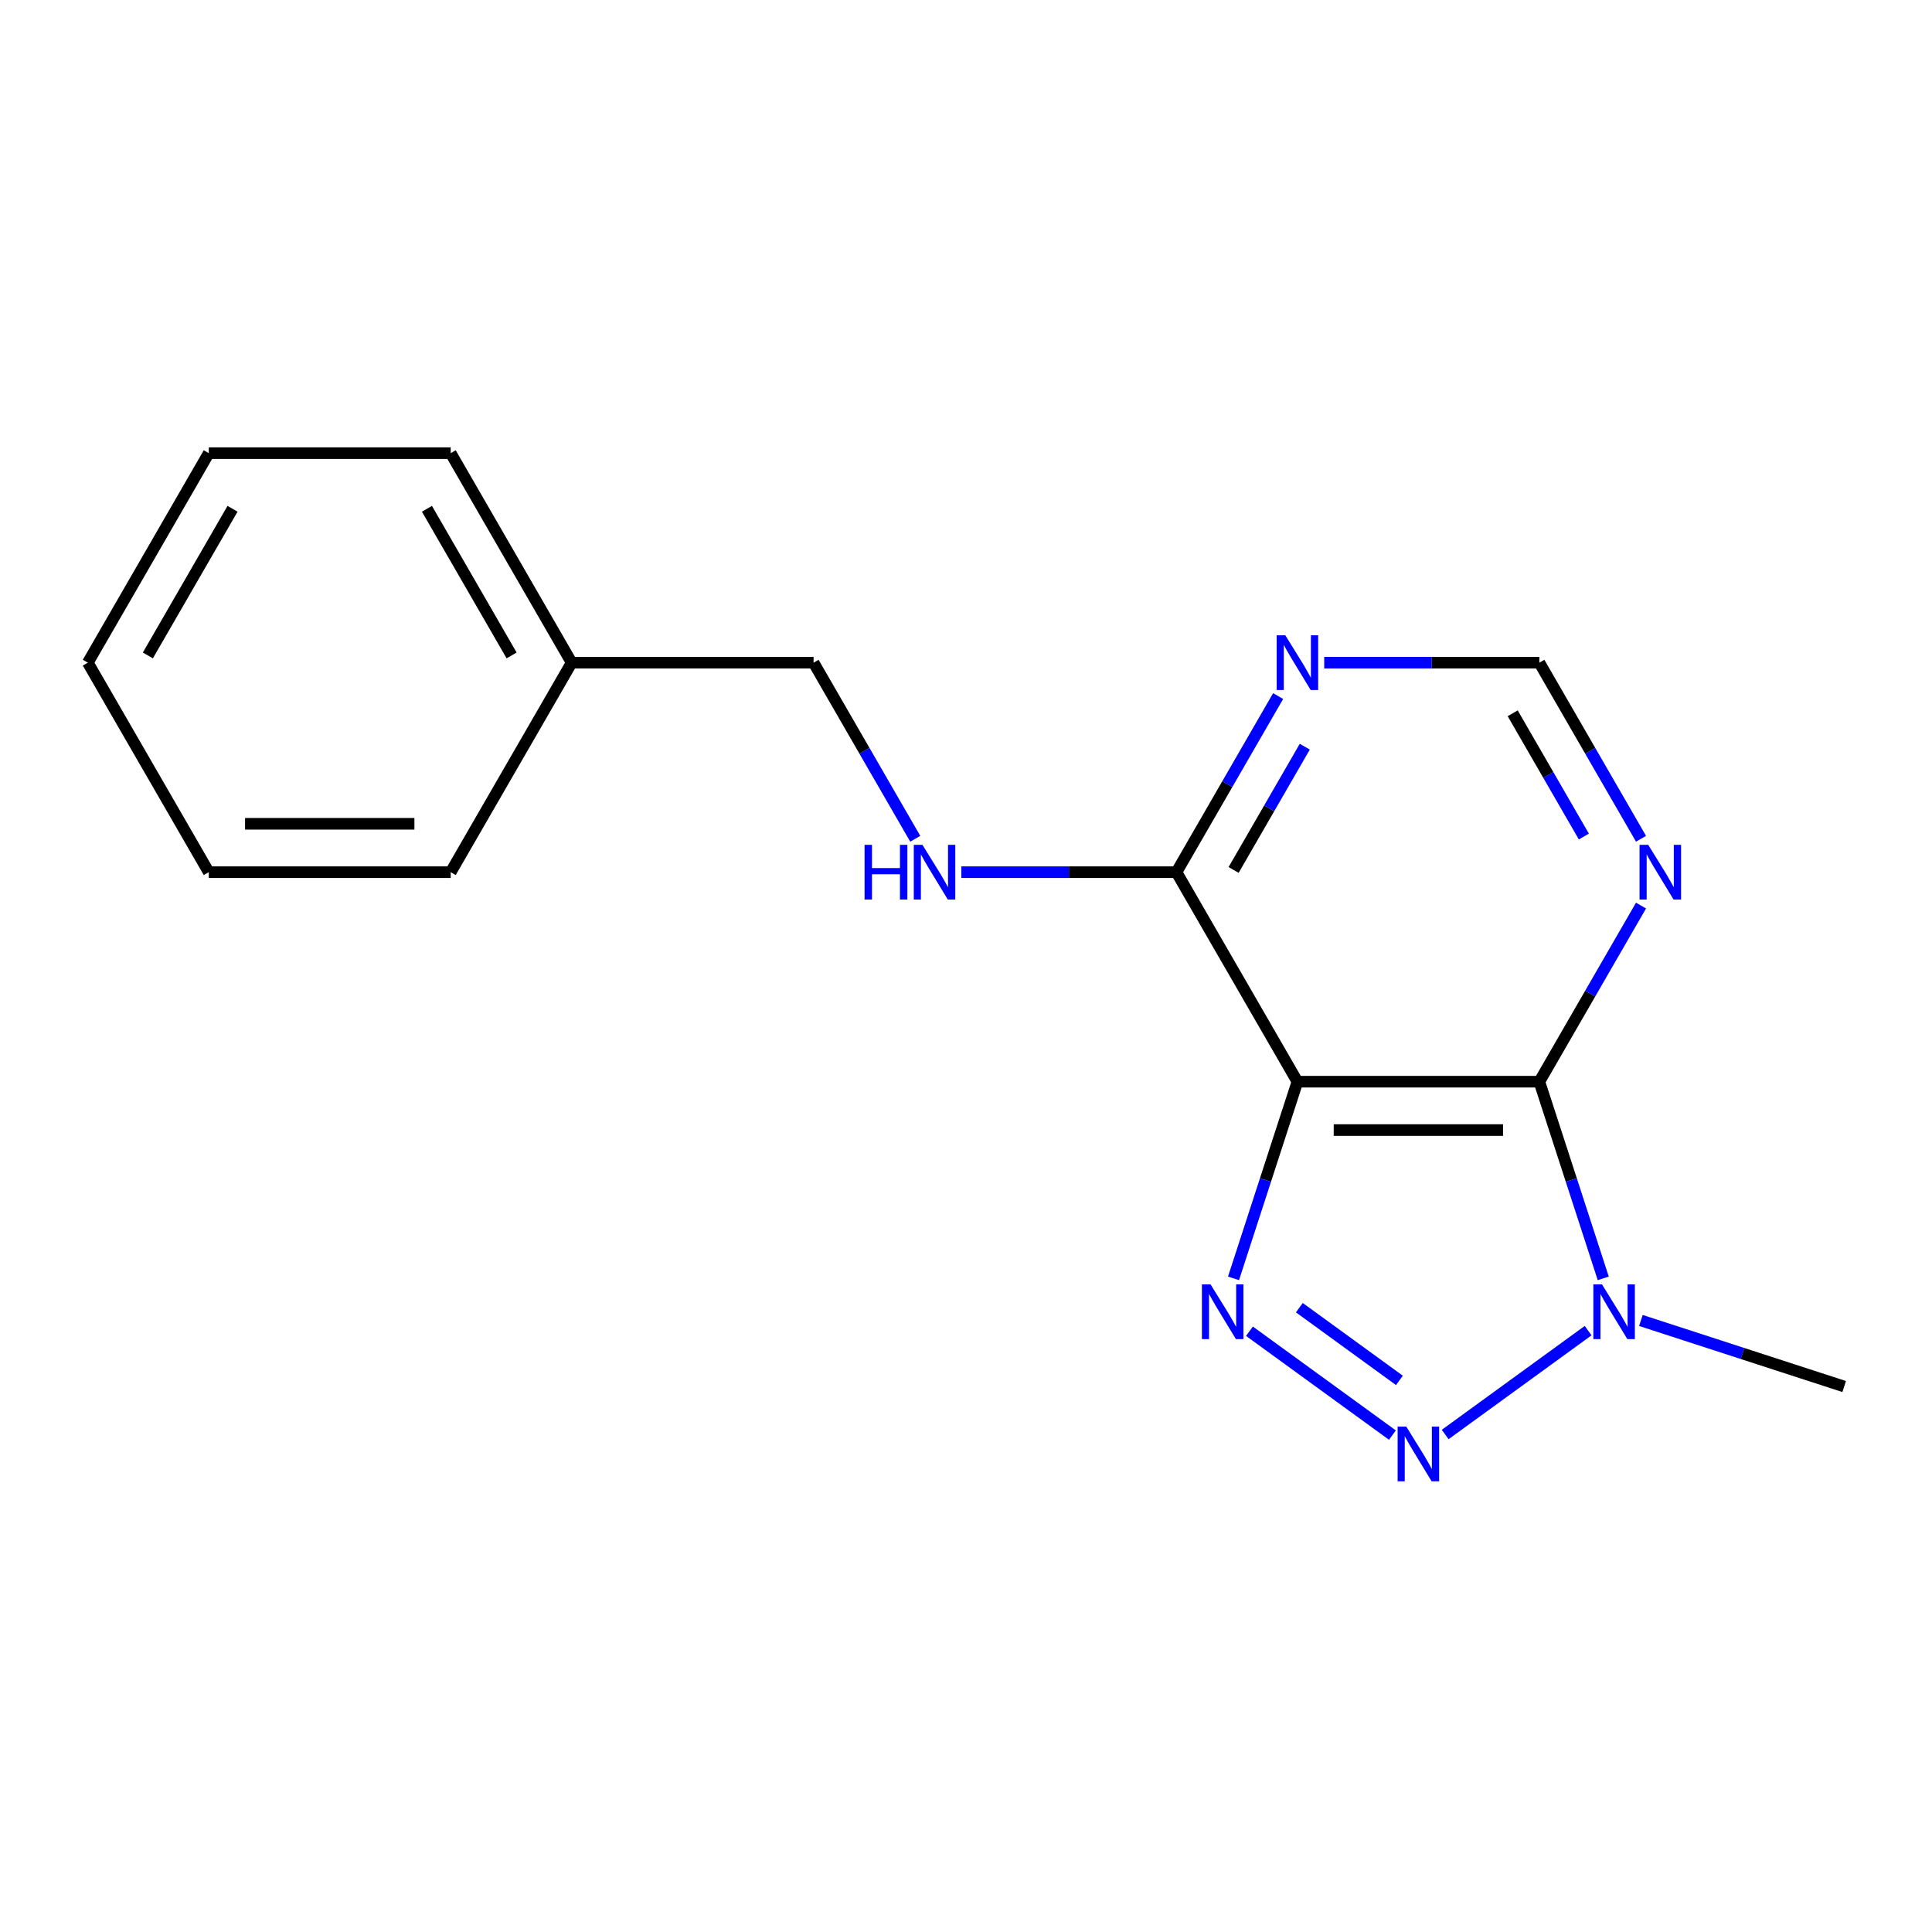 <?xml version='1.0' encoding='iso-8859-1'?>
<svg version='1.1' baseProfile='full'
              xmlns='http://www.w3.org/2000/svg'
                      xmlns:rdkit='http://www.rdkit.org/xml'
                      xmlns:xlink='http://www.w3.org/1999/xlink'
                  xml:space='preserve'
width='1000px' height='1000px' viewBox='0 0 1000 1000'>
<!-- END OF HEADER -->
<rect style='opacity:1.0;fill:#FFFFFF;stroke:none' width='1000' height='1000' x='0' y='0'> </rect>
<path class='bond-0' d='M 671.544,559.881 L 655.006,610.781' style='fill:none;fill-rule:evenodd;stroke:#000000;stroke-width:6px;stroke-linecap:butt;stroke-linejoin:miter;stroke-opacity:1' />
<path class='bond-0' d='M 655.006,610.781 L 638.467,661.68' style='fill:none;fill-rule:evenodd;stroke:#0000FF;stroke-width:6px;stroke-linecap:butt;stroke-linejoin:miter;stroke-opacity:1' />
<path class='bond-2' d='M 671.544,559.881 L 796.762,559.881' style='fill:none;fill-rule:evenodd;stroke:#000000;stroke-width:6px;stroke-linecap:butt;stroke-linejoin:miter;stroke-opacity:1' />
<path class='bond-2' d='M 690.327,584.925 L 777.979,584.925' style='fill:none;fill-rule:evenodd;stroke:#000000;stroke-width:6px;stroke-linecap:butt;stroke-linejoin:miter;stroke-opacity:1' />
<path class='bond-4' d='M 671.544,559.881 L 608.935,451.439' style='fill:none;fill-rule:evenodd;stroke:#000000;stroke-width:6px;stroke-linecap:butt;stroke-linejoin:miter;stroke-opacity:1' />
<path class='bond-1' d='M 646.72,689.048 L 720.711,742.806' style='fill:none;fill-rule:evenodd;stroke:#0000FF;stroke-width:6px;stroke-linecap:butt;stroke-linejoin:miter;stroke-opacity:1' />
<path class='bond-1' d='M 672.539,676.851 L 724.333,714.481' style='fill:none;fill-rule:evenodd;stroke:#0000FF;stroke-width:6px;stroke-linecap:butt;stroke-linejoin:miter;stroke-opacity:1' />
<path class='bond-17' d='M 748.023,742.494 L 822.014,688.736' style='fill:none;fill-rule:evenodd;stroke:#0000FF;stroke-width:6px;stroke-linecap:butt;stroke-linejoin:miter;stroke-opacity:1' />
<path class='bond-3' d='M 796.762,559.881 L 813.3,610.781' style='fill:none;fill-rule:evenodd;stroke:#000000;stroke-width:6px;stroke-linecap:butt;stroke-linejoin:miter;stroke-opacity:1' />
<path class='bond-3' d='M 813.3,610.781 L 829.838,661.68' style='fill:none;fill-rule:evenodd;stroke:#0000FF;stroke-width:6px;stroke-linecap:butt;stroke-linejoin:miter;stroke-opacity:1' />
<path class='bond-5' d='M 796.762,559.881 L 823.075,514.305' style='fill:none;fill-rule:evenodd;stroke:#000000;stroke-width:6px;stroke-linecap:butt;stroke-linejoin:miter;stroke-opacity:1' />
<path class='bond-5' d='M 823.075,514.305 L 849.388,468.73' style='fill:none;fill-rule:evenodd;stroke:#0000FF;stroke-width:6px;stroke-linecap:butt;stroke-linejoin:miter;stroke-opacity:1' />
<path class='bond-10' d='M 849.327,683.477 L 901.936,700.571' style='fill:none;fill-rule:evenodd;stroke:#0000FF;stroke-width:6px;stroke-linecap:butt;stroke-linejoin:miter;stroke-opacity:1' />
<path class='bond-10' d='M 901.936,700.571 L 954.545,717.665' style='fill:none;fill-rule:evenodd;stroke:#000000;stroke-width:6px;stroke-linecap:butt;stroke-linejoin:miter;stroke-opacity:1' />
<path class='bond-6' d='M 608.935,451.439 L 635.248,405.864' style='fill:none;fill-rule:evenodd;stroke:#000000;stroke-width:6px;stroke-linecap:butt;stroke-linejoin:miter;stroke-opacity:1' />
<path class='bond-6' d='M 635.248,405.864 L 661.561,360.288' style='fill:none;fill-rule:evenodd;stroke:#0000FF;stroke-width:6px;stroke-linecap:butt;stroke-linejoin:miter;stroke-opacity:1' />
<path class='bond-6' d='M 638.517,450.288 L 656.936,418.385' style='fill:none;fill-rule:evenodd;stroke:#000000;stroke-width:6px;stroke-linecap:butt;stroke-linejoin:miter;stroke-opacity:1' />
<path class='bond-6' d='M 656.936,418.385 L 675.356,386.482' style='fill:none;fill-rule:evenodd;stroke:#0000FF;stroke-width:6px;stroke-linecap:butt;stroke-linejoin:miter;stroke-opacity:1' />
<path class='bond-7' d='M 608.935,451.439 L 553.261,451.439' style='fill:none;fill-rule:evenodd;stroke:#000000;stroke-width:6px;stroke-linecap:butt;stroke-linejoin:miter;stroke-opacity:1' />
<path class='bond-7' d='M 553.261,451.439 L 497.588,451.439' style='fill:none;fill-rule:evenodd;stroke:#0000FF;stroke-width:6px;stroke-linecap:butt;stroke-linejoin:miter;stroke-opacity:1' />
<path class='bond-18' d='M 849.388,434.149 L 823.075,388.573' style='fill:none;fill-rule:evenodd;stroke:#0000FF;stroke-width:6px;stroke-linecap:butt;stroke-linejoin:miter;stroke-opacity:1' />
<path class='bond-18' d='M 823.075,388.573 L 796.762,342.997' style='fill:none;fill-rule:evenodd;stroke:#000000;stroke-width:6px;stroke-linecap:butt;stroke-linejoin:miter;stroke-opacity:1' />
<path class='bond-18' d='M 819.806,432.998 L 801.387,401.095' style='fill:none;fill-rule:evenodd;stroke:#0000FF;stroke-width:6px;stroke-linecap:butt;stroke-linejoin:miter;stroke-opacity:1' />
<path class='bond-18' d='M 801.387,401.095 L 782.967,369.192' style='fill:none;fill-rule:evenodd;stroke:#000000;stroke-width:6px;stroke-linecap:butt;stroke-linejoin:miter;stroke-opacity:1' />
<path class='bond-8' d='M 685.414,342.997 L 741.088,342.997' style='fill:none;fill-rule:evenodd;stroke:#0000FF;stroke-width:6px;stroke-linecap:butt;stroke-linejoin:miter;stroke-opacity:1' />
<path class='bond-8' d='M 741.088,342.997 L 796.762,342.997' style='fill:none;fill-rule:evenodd;stroke:#000000;stroke-width:6px;stroke-linecap:butt;stroke-linejoin:miter;stroke-opacity:1' />
<path class='bond-9' d='M 473.734,434.149 L 447.421,388.573' style='fill:none;fill-rule:evenodd;stroke:#0000FF;stroke-width:6px;stroke-linecap:butt;stroke-linejoin:miter;stroke-opacity:1' />
<path class='bond-9' d='M 447.421,388.573 L 421.108,342.997' style='fill:none;fill-rule:evenodd;stroke:#000000;stroke-width:6px;stroke-linecap:butt;stroke-linejoin:miter;stroke-opacity:1' />
<path class='bond-11' d='M 421.108,342.997 L 295.89,342.997' style='fill:none;fill-rule:evenodd;stroke:#000000;stroke-width:6px;stroke-linecap:butt;stroke-linejoin:miter;stroke-opacity:1' />
<path class='bond-12' d='M 295.89,342.997 L 233.281,234.556' style='fill:none;fill-rule:evenodd;stroke:#000000;stroke-width:6px;stroke-linecap:butt;stroke-linejoin:miter;stroke-opacity:1' />
<path class='bond-12' d='M 264.811,339.253 L 220.984,263.344' style='fill:none;fill-rule:evenodd;stroke:#000000;stroke-width:6px;stroke-linecap:butt;stroke-linejoin:miter;stroke-opacity:1' />
<path class='bond-13' d='M 295.89,342.997 L 233.281,451.439' style='fill:none;fill-rule:evenodd;stroke:#000000;stroke-width:6px;stroke-linecap:butt;stroke-linejoin:miter;stroke-opacity:1' />
<path class='bond-14' d='M 233.281,234.556 L 108.063,234.556' style='fill:none;fill-rule:evenodd;stroke:#000000;stroke-width:6px;stroke-linecap:butt;stroke-linejoin:miter;stroke-opacity:1' />
<path class='bond-15' d='M 233.281,451.439 L 108.063,451.439' style='fill:none;fill-rule:evenodd;stroke:#000000;stroke-width:6px;stroke-linecap:butt;stroke-linejoin:miter;stroke-opacity:1' />
<path class='bond-15' d='M 214.499,426.396 L 126.846,426.396' style='fill:none;fill-rule:evenodd;stroke:#000000;stroke-width:6px;stroke-linecap:butt;stroke-linejoin:miter;stroke-opacity:1' />
<path class='bond-19' d='M 108.063,234.556 L 45.455,342.997' style='fill:none;fill-rule:evenodd;stroke:#000000;stroke-width:6px;stroke-linecap:butt;stroke-linejoin:miter;stroke-opacity:1' />
<path class='bond-19' d='M 120.361,263.344 L 76.534,339.253' style='fill:none;fill-rule:evenodd;stroke:#000000;stroke-width:6px;stroke-linecap:butt;stroke-linejoin:miter;stroke-opacity:1' />
<path class='bond-16' d='M 108.063,451.439 L 45.455,342.997' style='fill:none;fill-rule:evenodd;stroke:#000000;stroke-width:6px;stroke-linecap:butt;stroke-linejoin:miter;stroke-opacity:1' />
<path  class='atom-1' d='M 626.589 664.81
L 635.869 679.81
Q 636.789 681.29, 638.269 683.97
Q 639.749 686.65, 639.829 686.81
L 639.829 664.81
L 643.589 664.81
L 643.589 693.13
L 639.709 693.13
L 629.749 676.73
Q 628.589 674.81, 627.349 672.61
Q 626.149 670.41, 625.789 669.73
L 625.789 693.13
L 622.109 693.13
L 622.109 664.81
L 626.589 664.81
' fill='#0000FF'/>
<path  class='atom-2' d='M 727.893 738.412
L 737.173 753.412
Q 738.093 754.892, 739.573 757.572
Q 741.053 760.252, 741.133 760.412
L 741.133 738.412
L 744.893 738.412
L 744.893 766.732
L 741.013 766.732
L 731.053 750.332
Q 729.893 748.412, 728.653 746.212
Q 727.453 744.012, 727.093 743.332
L 727.093 766.732
L 723.413 766.732
L 723.413 738.412
L 727.893 738.412
' fill='#0000FF'/>
<path  class='atom-4' d='M 829.196 664.81
L 838.476 679.81
Q 839.396 681.29, 840.876 683.97
Q 842.356 686.65, 842.436 686.81
L 842.436 664.81
L 846.196 664.81
L 846.196 693.13
L 842.316 693.13
L 832.356 676.73
Q 831.196 674.81, 829.956 672.61
Q 828.756 670.41, 828.396 669.73
L 828.396 693.13
L 824.716 693.13
L 824.716 664.81
L 829.196 664.81
' fill='#0000FF'/>
<path  class='atom-6' d='M 853.111 437.279
L 862.391 452.279
Q 863.311 453.759, 864.791 456.439
Q 866.271 459.119, 866.351 459.279
L 866.351 437.279
L 870.111 437.279
L 870.111 465.599
L 866.231 465.599
L 856.271 449.199
Q 855.111 447.279, 853.871 445.079
Q 852.671 442.879, 852.311 442.199
L 852.311 465.599
L 848.631 465.599
L 848.631 437.279
L 853.111 437.279
' fill='#0000FF'/>
<path  class='atom-7' d='M 665.284 328.837
L 674.564 343.837
Q 675.484 345.317, 676.964 347.997
Q 678.444 350.677, 678.524 350.837
L 678.524 328.837
L 682.284 328.837
L 682.284 357.157
L 678.404 357.157
L 668.444 340.757
Q 667.284 338.837, 666.044 336.637
Q 664.844 334.437, 664.484 333.757
L 664.484 357.157
L 660.804 357.157
L 660.804 328.837
L 665.284 328.837
' fill='#0000FF'/>
<path  class='atom-8' d='M 447.497 437.279
L 451.337 437.279
L 451.337 449.319
L 465.817 449.319
L 465.817 437.279
L 469.657 437.279
L 469.657 465.599
L 465.817 465.599
L 465.817 452.519
L 451.337 452.519
L 451.337 465.599
L 447.497 465.599
L 447.497 437.279
' fill='#0000FF'/>
<path  class='atom-8' d='M 477.457 437.279
L 486.737 452.279
Q 487.657 453.759, 489.137 456.439
Q 490.617 459.119, 490.697 459.279
L 490.697 437.279
L 494.457 437.279
L 494.457 465.599
L 490.577 465.599
L 480.617 449.199
Q 479.457 447.279, 478.217 445.079
Q 477.017 442.879, 476.657 442.199
L 476.657 465.599
L 472.977 465.599
L 472.977 437.279
L 477.457 437.279
' fill='#0000FF'/>
</svg>
